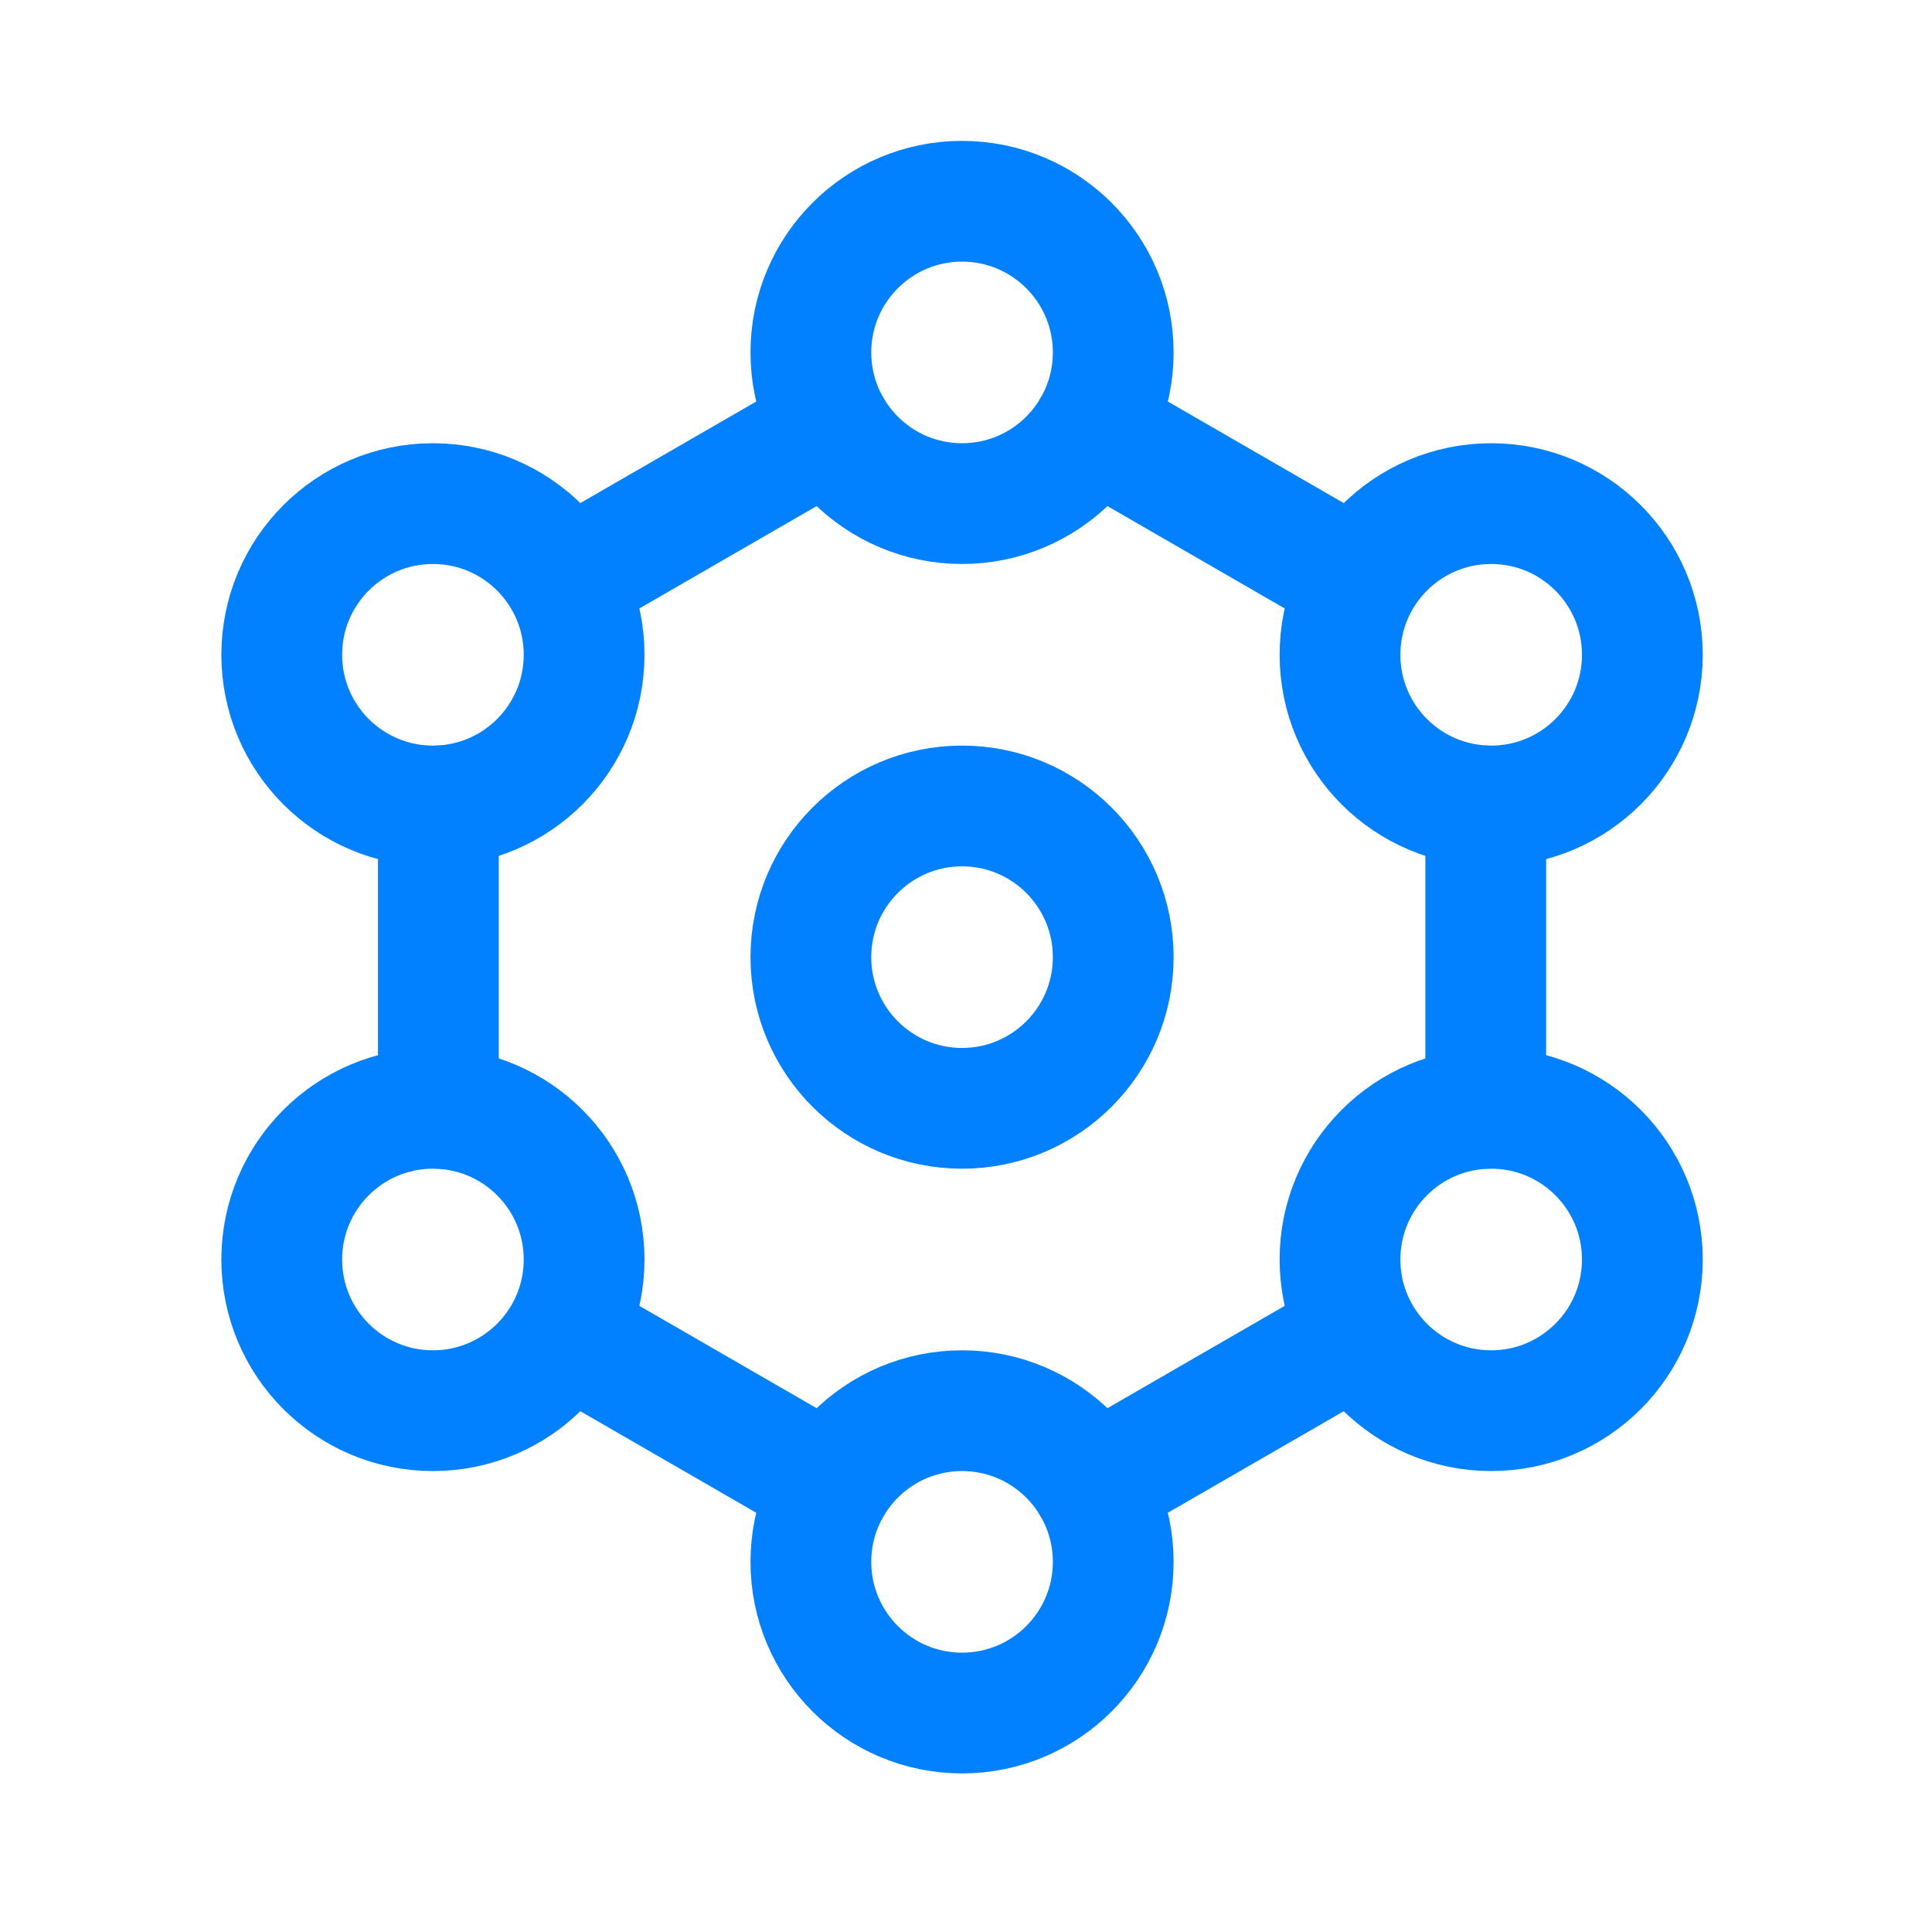 <?xml version="1.0" encoding="UTF-8"?> <svg xmlns="http://www.w3.org/2000/svg" width="48" height="48" viewBox="0 0 48 48" fill="none"><path d="M36.913 20.024V23.78V27.536" stroke="#0180FF" stroke-width="3" stroke-linecap="round" stroke-linejoin="round"></path><path d="M27.155 36.926L30.407 35.048L33.66 33.17" stroke="#0180FF" stroke-width="3" stroke-linecap="round" stroke-linejoin="round"></path><path d="M20.649 36.926L17.396 35.048L14.143 33.17" stroke="#0180FF" stroke-width="3" stroke-linecap="round" stroke-linejoin="round"></path><path d="M10.891 20.024V23.78V27.536" stroke="#0180FF" stroke-width="3" stroke-linecap="round" stroke-linejoin="round"></path><path d="M14.143 14.39L17.396 12.512L20.649 10.634" stroke="#0180FF" stroke-width="3" stroke-linecap="round" stroke-linejoin="round"></path><path d="M27.155 10.634L30.407 12.512L33.66 14.39" stroke="#0180FF" stroke-width="3" stroke-linecap="round" stroke-linejoin="round"></path><path d="M23.902 42.56C25.976 42.56 27.658 40.878 27.658 38.804C27.658 36.73 25.976 35.048 23.902 35.048C21.828 35.048 20.146 36.73 20.146 38.804C20.146 40.878 21.828 42.56 23.902 42.56Z" stroke="#0180FF" stroke-width="3" stroke-linecap="round" stroke-linejoin="round"></path><path d="M23.902 12.512C25.976 12.512 27.658 10.83 27.658 8.756C27.658 6.682 25.976 5 23.902 5C21.828 5 20.146 6.682 20.146 8.756C20.146 10.83 21.828 12.512 23.902 12.512Z" stroke="#0180FF" stroke-width="3" stroke-linecap="round" stroke-linejoin="round"></path><path d="M23.902 27.536C25.976 27.536 27.658 25.854 27.658 23.78C27.658 21.706 25.976 20.024 23.902 20.024C21.828 20.024 20.146 21.706 20.146 23.78C20.146 25.854 21.828 27.536 23.902 27.536Z" stroke="#0180FF" stroke-width="3" stroke-linecap="round" stroke-linejoin="round"></path><path d="M37.048 20.024C39.122 20.024 40.804 18.343 40.804 16.268C40.804 14.194 39.122 12.512 37.048 12.512C34.973 12.512 33.292 14.194 33.292 16.268C33.292 18.343 34.973 20.024 37.048 20.024Z" stroke="#0180FF" stroke-width="3" stroke-linecap="round" stroke-linejoin="round"></path><path d="M37.048 35.048C39.122 35.048 40.804 33.367 40.804 31.292C40.804 29.218 39.122 27.536 37.048 27.536C34.973 27.536 33.292 29.218 33.292 31.292C33.292 33.367 34.973 35.048 37.048 35.048Z" stroke="#0180FF" stroke-width="3" stroke-linecap="round" stroke-linejoin="round"></path><path d="M10.756 20.024C12.83 20.024 14.512 18.343 14.512 16.268C14.512 14.194 12.83 12.512 10.756 12.512C8.682 12.512 7 14.194 7 16.268C7 18.343 8.682 20.024 10.756 20.024Z" stroke="#0180FF" stroke-width="3" stroke-linecap="round" stroke-linejoin="round"></path><path d="M10.756 35.048C12.83 35.048 14.512 33.367 14.512 31.292C14.512 29.218 12.83 27.536 10.756 27.536C8.682 27.536 7 29.218 7 31.292C7 33.367 8.682 35.048 10.756 35.048Z" stroke="#0180FF" stroke-width="3" stroke-linecap="round" stroke-linejoin="round"></path></svg> 